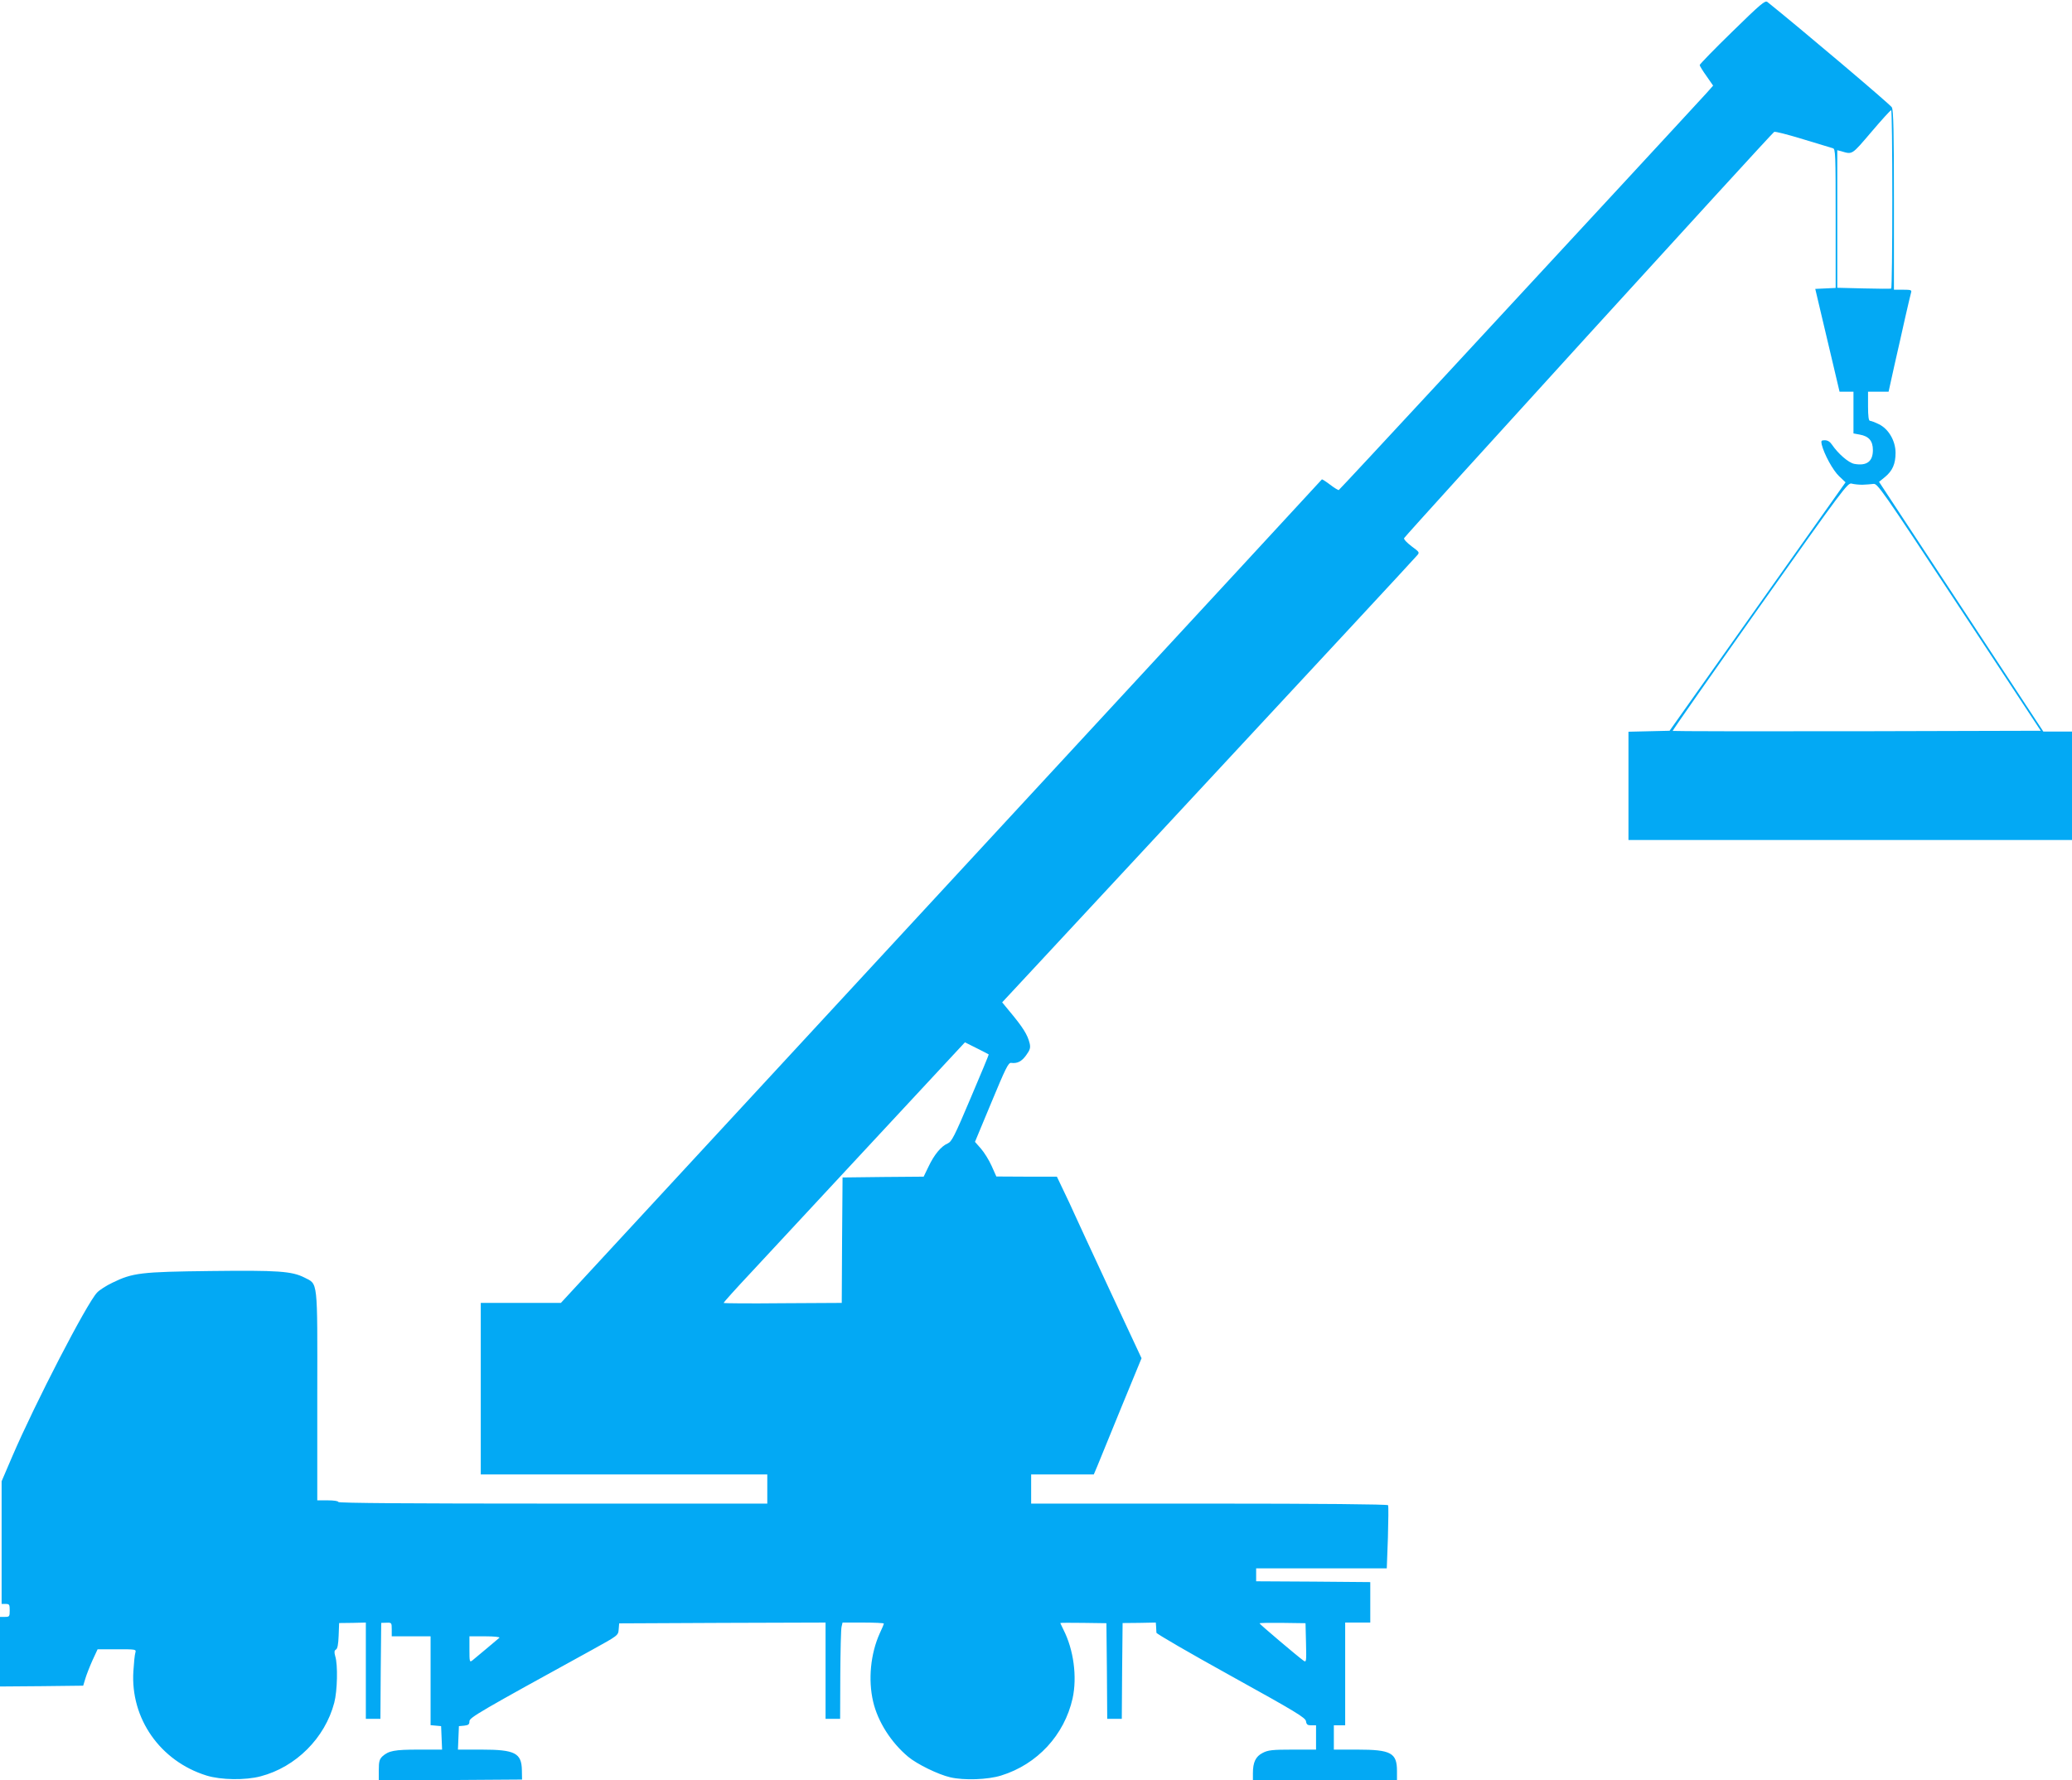<?xml version="1.0" standalone="no"?>
<!DOCTYPE svg PUBLIC "-//W3C//DTD SVG 20010904//EN"
 "http://www.w3.org/TR/2001/REC-SVG-20010904/DTD/svg10.dtd">
<svg version="1.0" xmlns="http://www.w3.org/2000/svg"
 width="1280pt" height="1100pt" viewBox="0 0 1280 1100"
 preserveAspectRatio="xMidYMid meet">
<g transform="translate(0,1100) scale(0.1,-0.1)"
fill="#03a9f4" stroke="none">
<path d="M10701 10804 c-111 -108 -201 -201 -201 -206 0 -5 19 -36 42 -68 l41
-59 -38 -43 c-22 -24 -253 -275 -515 -558 -262 -283 -764 -825 -1115 -1205
-351 -379 -641 -691 -645 -693 -3 -1 -28 14 -54 34 -26 20 -49 34 -50 32 -4
-5 -546 -592 -2451 -2653 -945 -1023 -1838 -1989 -1984 -2147 l-266 -288 -247
0 -248 0 0 -530 0 -530 885 0 885 0 0 -90 0 -90 -1325 0 c-877 0 -1325 3
-1325 10 0 6 -28 10 -65 10 l-65 0 0 646 c1 731 5 687 -80 731 -78 39 -163 45
-579 40 -430 -5 -481 -11 -606 -72 -38 -18 -82 -46 -96 -62 -64 -68 -382 -683
-523 -1011 l-66 -154 0 -379 0 -379 25 0 c23 0 25 -4 25 -40 0 -38 -2 -40 -30
-40 l-30 0 0 -215 0 -215 257 2 257 3 13 43 c7 24 27 75 44 113 l32 69 120 0
c119 0 119 0 113 -22 -4 -13 -9 -63 -12 -113 -19 -293 166 -556 451 -645 90
-28 241 -30 335 -5 218 57 398 237 455 455 19 72 23 234 6 287 -7 25 -6 35 4
41 10 5 15 32 17 86 l3 78 83 1 82 2 0 -297 0 -298 45 0 45 0 2 297 3 296 33
1 c31 1 32 0 32 -41 l0 -43 120 0 120 0 0 -274 0 -275 33 -3 32 -3 3 -72 3
-73 -145 0 c-150 0 -185 -7 -224 -42 -18 -18 -22 -32 -22 -85 l0 -63 443 2
442 3 -1 58 c-2 106 -43 127 -249 127 l-146 0 3 73 3 72 33 3 c26 3 32 8 32
27 0 23 60 58 757 441 161 89 162 89 165 127 l3 37 638 3 637 2 0 -297 0 -298
45 0 45 0 1 273 c1 149 4 283 8 297 l6 25 128 0 c70 0 127 -3 127 -6 0 -4 -11
-31 -25 -60 -57 -126 -73 -287 -41 -423 29 -124 111 -252 216 -340 55 -46 186
-110 260 -127 85 -20 232 -15 315 11 223 69 390 250 441 476 29 133 7 301 -57
426 -10 20 -19 39 -19 40 0 2 64 2 142 1 l143 -2 3 -295 2 -296 45 0 45 0 2
296 3 296 103 1 102 2 2 -25 c0 -14 2 -31 2 -38 1 -7 208 -127 461 -267 403
-223 460 -258 463 -280 3 -20 9 -25 33 -25 l29 0 0 -75 0 -75 -145 0 c-125 0
-151 -3 -184 -20 -44 -22 -61 -58 -61 -126 l0 -44 445 0 445 0 0 58 c0 112
-37 132 -245 132 l-145 0 0 75 0 75 35 0 35 0 0 318 0 317 77 0 78 0 0 125 0
125 -352 3 -353 2 0 40 0 40 403 0 404 0 7 190 c3 105 4 195 1 200 -4 6 -422
10 -1106 10 l-1099 0 0 90 0 90 194 0 193 0 22 52 c12 29 78 191 147 360 l126
306 -198 424 c-108 232 -207 446 -219 473 -12 28 -41 89 -64 137 l-42 88 -187
0 -187 1 -29 65 c-16 36 -46 84 -66 107 l-37 42 102 245 c86 207 104 245 121
243 38 -5 65 8 93 47 24 33 28 46 22 73 -13 54 -41 99 -128 203 l-42 51 227
244 c125 135 490 528 812 874 932 1003 1504 1619 1523 1642 18 20 17 21 -33
58 -29 22 -49 43 -46 50 5 14 2269 2500 2286 2510 6 4 86 -17 178 -45 92 -28
175 -53 185 -56 16 -5 17 -34 17 -434 l0 -429 -63 -3 -63 -3 33 -140 c18 -77
52 -220 75 -317 l42 -178 43 0 43 0 0 -129 0 -129 38 -7 c57 -10 82 -39 82
-96 0 -71 -39 -99 -115 -85 -36 7 -100 63 -138 119 -12 18 -27 27 -44 27 -22
0 -24 -3 -19 -27 15 -60 69 -159 107 -195 l40 -38 -544 -768 -543 -767 -127
-3 -127 -3 0 -334 0 -335 1370 0 1370 0 0 335 0 335 -88 0 -89 0 -507 771
-508 772 37 30 c46 38 65 81 65 149 0 74 -43 148 -103 177 -24 12 -49 21 -55
21 -8 0 -12 27 -12 90 l0 90 63 0 64 0 36 163 c20 89 51 223 67 297 17 74 33
143 36 153 5 15 -2 17 -50 17 l-56 0 0 553 c0 419 -3 557 -13 574 -9 17 -569
491 -769 651 -14 11 -42 -13 -217 -184z m989 -1033 c0 -303 -3 -552 -7 -554
-5 -2 -81 -1 -170 1 l-163 4 0 425 0 425 23 -6 c72 -21 64 -26 187 118 63 74
118 135 123 135 4 1 7 -246 7 -548z m-185 -1766 c22 1 52 3 67 5 26 5 47 -25
531 -760 l504 -765 -1135 -3 c-625 -1 -1137 0 -1139 2 -2 2 240 348 538 769
520 734 544 766 568 759 14 -4 44 -7 66 -7z m-5397 -3520 c1 -1 -49 -123 -112
-270 -101 -239 -117 -269 -142 -280 -40 -17 -83 -69 -118 -143 l-30 -62 -250
-2 -251 -3 -3 -387 -2 -388 -365 -2 c-201 -2 -365 -1 -365 2 0 3 75 87 168
186 92 99 427 460 745 802 l578 622 72 -36 c40 -20 73 -37 75 -39z m1960
-3636 c3 -119 2 -122 -17 -108 -35 25 -270 224 -270 229 -1 3 63 4 141 3 l143
-2 3 -122z m-4983 32 c-14 -12 -147 -124 -167 -140 -17 -13 -18 -8 -18 68 l0
81 97 0 c56 0 93 -4 88 -9z"/>
</g>
</svg>
